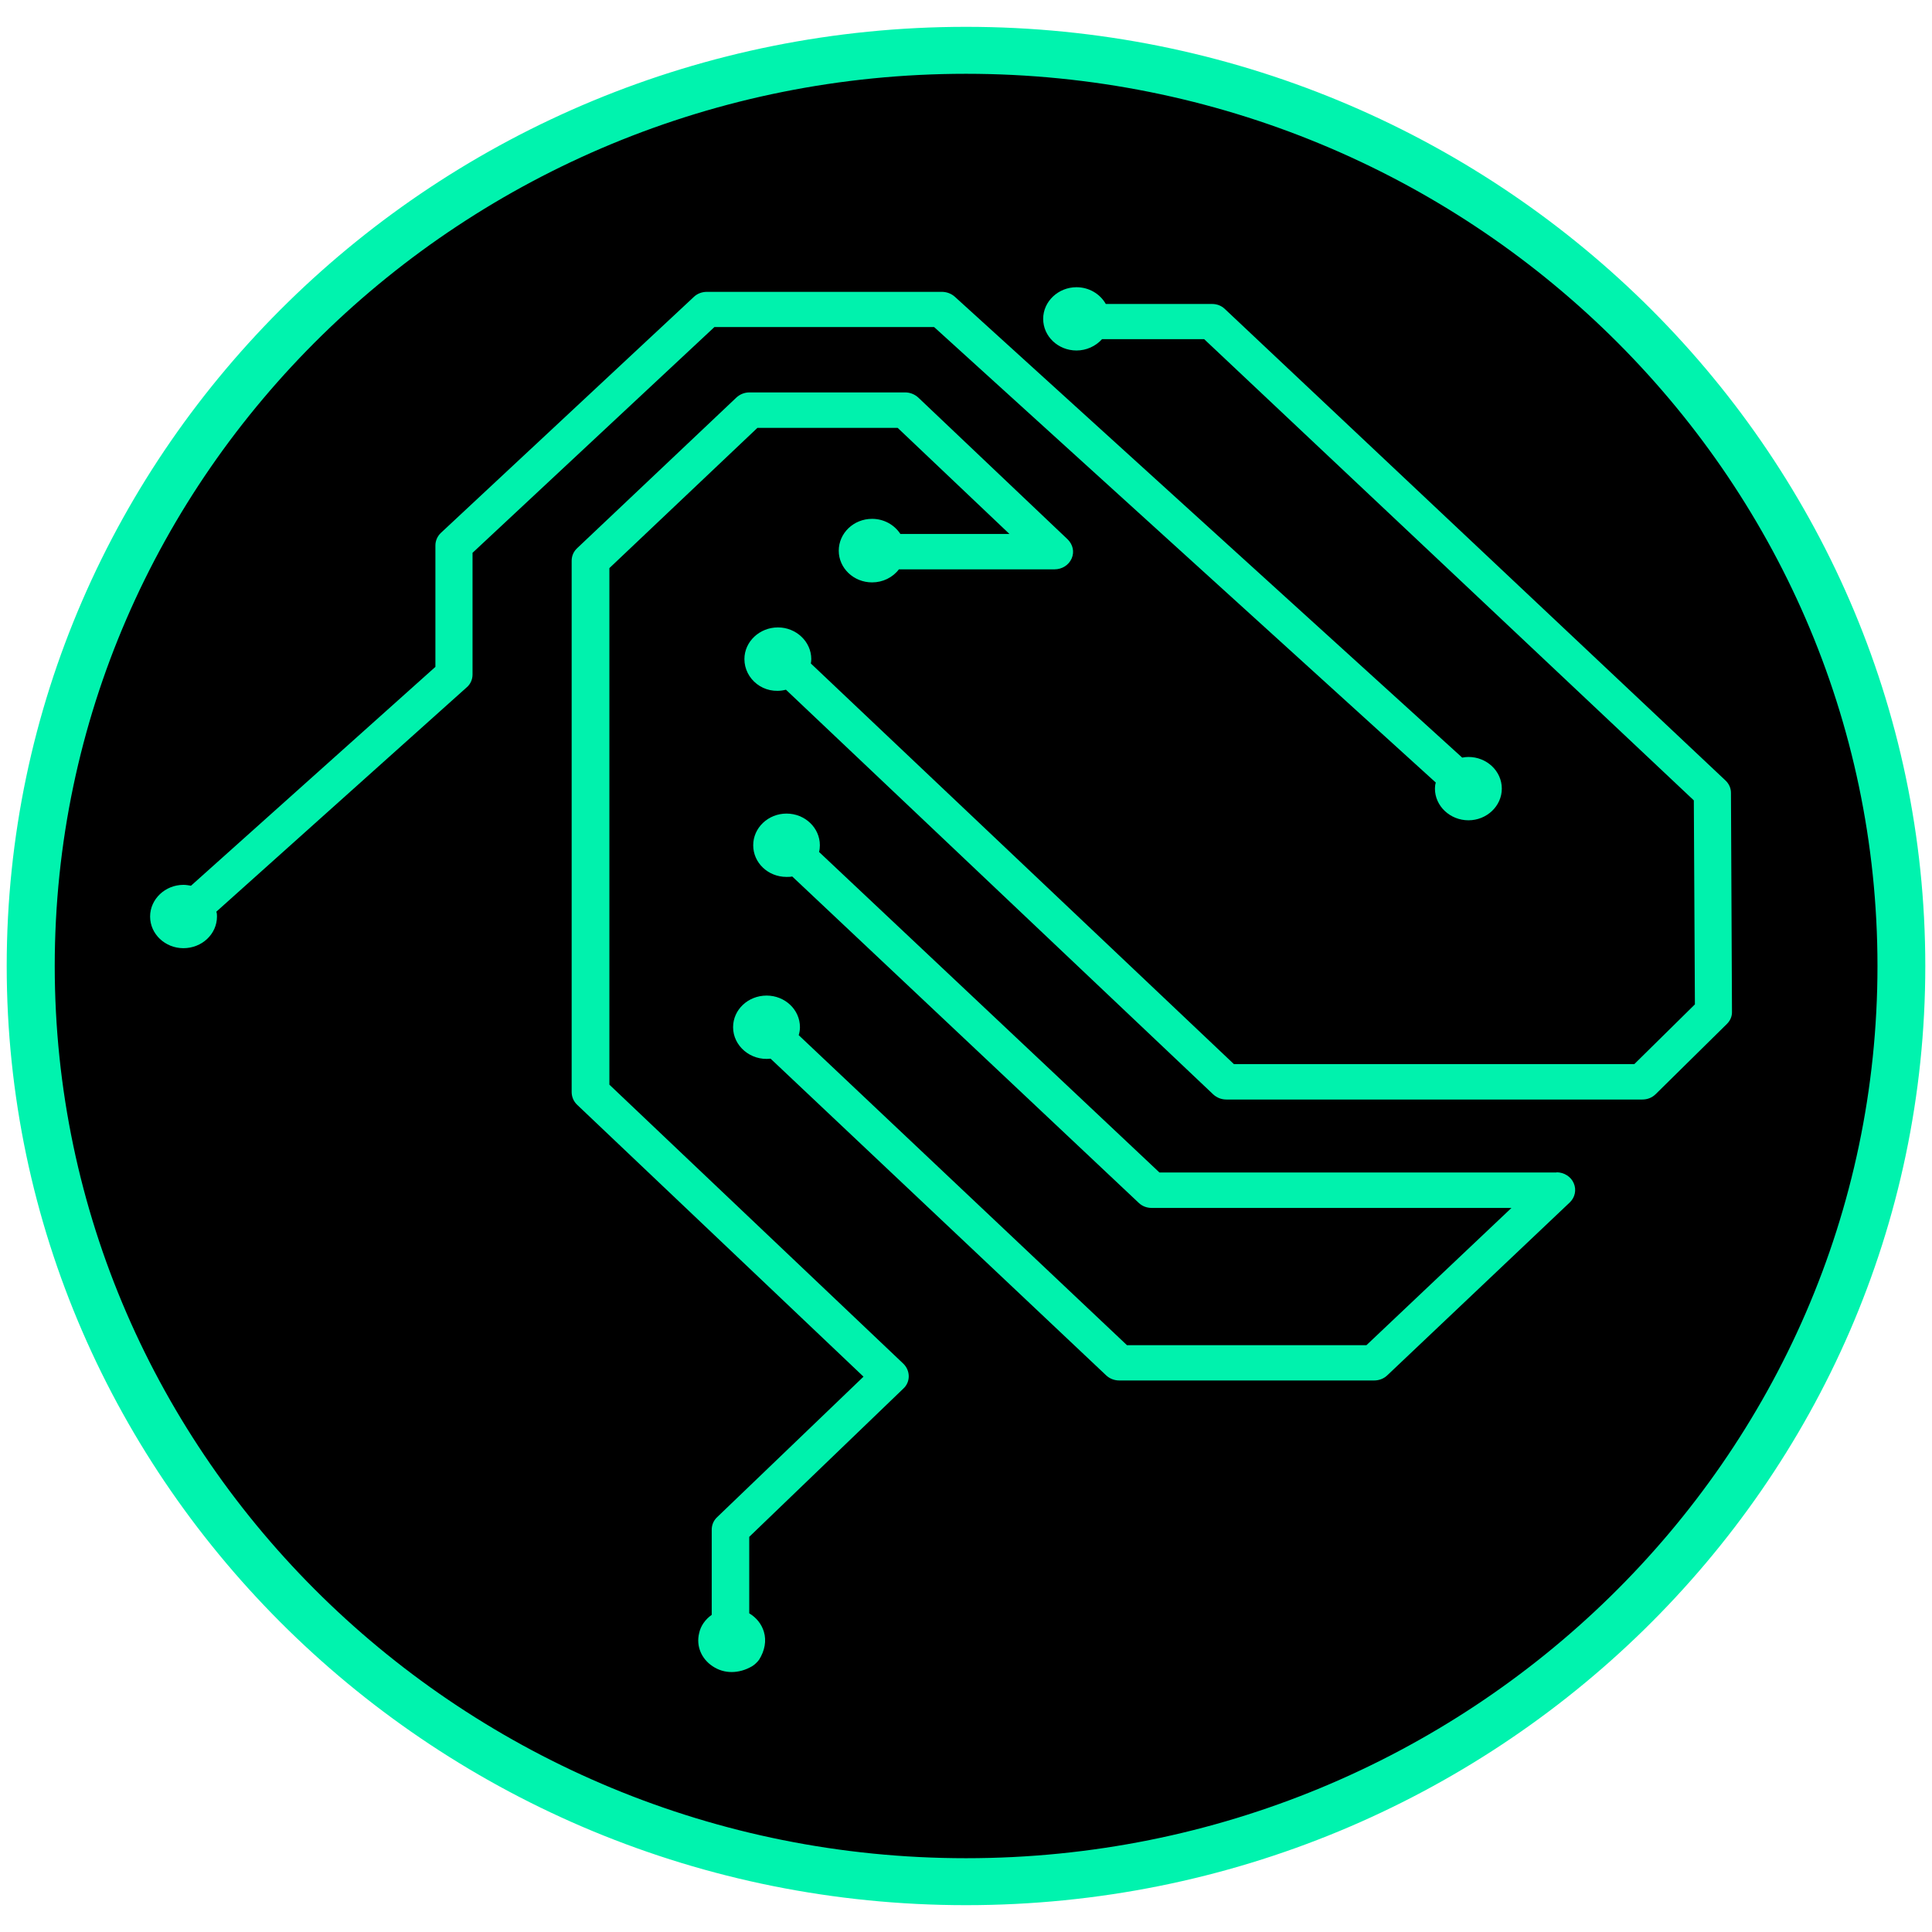 <?xml version="1.0" encoding="UTF-8"?>
<svg xmlns="http://www.w3.org/2000/svg" xmlns:xlink="http://www.w3.org/1999/xlink" width="36px" height="36px" viewBox="0 0 36 35" version="1.1">
<g id="surface1">
<path style=" stroke:none;fill-rule:nonzero;fill:rgb(0%,0%,0%);fill-opacity:1;" d="M 18 34.562 C 27.379 34.562 35.312 26.922 35.312 17.5 C 35.312 8.074 27.379 0.438 18 0.438 C 8.617 0.438 0.688 8.078 0.688 17.5 C 0.688 26.918 8.621 34.562 18 34.562 "/>
<path style=" stroke:none;fill-rule:nonzero;fill:rgb(0%,95.294%,68.235%);fill-opacity:1;" d="M 18 35 C 8.145 35 0.125 27.148 0.125 17.5 C 0.125 7.848 8.145 0 18 0 C 27.852 0 35.875 7.848 35.875 17.5 C 35.875 27.148 27.855 35 18 35 Z M 18 0.875 C 8.633 0.875 1.02 8.332 1.02 17.5 C 1.02 26.664 8.637 34.125 18 34.125 C 27.367 34.125 34.984 26.668 34.984 17.5 C 34.984 8.328 27.367 0.875 18 0.875 Z M 18 0.875 "/>
<path style=" stroke:none;fill-rule:nonzero;fill:rgb(0%,94.902%,67.843%);fill-opacity:1;" d="M 17.41 5.598 L 26.754 14.082 C 26.742 14.121 26.738 14.156 26.738 14.195 C 26.738 14.52 27.02 14.785 27.363 14.785 C 27.703 14.785 27.984 14.52 27.984 14.195 C 27.984 13.867 27.703 13.605 27.363 13.605 C 27.328 13.605 27.285 13.609 27.246 13.617 L 17.789 5.027 C 17.723 4.969 17.637 4.938 17.547 4.938 L 13.176 4.938 C 13.082 4.938 12.996 4.969 12.93 5.031 L 8.219 9.426 C 8.152 9.488 8.113 9.574 8.113 9.664 L 8.113 11.926 L 3.559 16.004 C 3.512 15.996 3.465 15.988 3.418 15.988 C 3.078 15.988 2.797 16.254 2.797 16.578 C 2.797 16.906 3.078 17.168 3.418 17.168 C 3.762 17.168 4.043 16.906 4.043 16.578 C 4.043 16.551 4.043 16.52 4.031 16.488 L 8.695 12.309 C 8.766 12.25 8.805 12.16 8.805 12.07 L 8.805 9.801 L 13.312 5.594 L 17.402 5.594 Z M 17.41 5.598 "/>
<path style=" stroke:none;fill-rule:nonzero;fill:rgb(0%,94.902%,67.843%);fill-opacity:1;" d="M 32.254 14.273 C 32.254 14.184 32.215 14.102 32.152 14.043 L 22.824 5.258 C 22.758 5.195 22.676 5.164 22.582 5.164 L 20.605 5.164 C 20.496 4.973 20.289 4.852 20.059 4.852 C 19.719 4.852 19.438 5.117 19.438 5.441 C 19.438 5.77 19.719 6.031 20.059 6.031 C 20.242 6.031 20.414 5.953 20.535 5.82 L 22.438 5.82 L 31.562 14.414 L 31.582 18.215 L 30.453 19.328 L 22.992 19.328 L 15.109 11.863 C 15.113 11.836 15.117 11.809 15.117 11.781 C 15.117 11.457 14.836 11.191 14.496 11.191 C 14.152 11.191 13.871 11.457 13.871 11.781 C 13.871 12.152 14.23 12.457 14.645 12.352 L 22.605 19.891 C 22.672 19.953 22.758 19.988 22.852 19.988 L 30.602 19.988 C 30.699 19.988 30.785 19.953 30.852 19.887 L 32.18 18.578 C 32.242 18.516 32.277 18.434 32.273 18.348 Z M 32.254 14.273 "/>
<path style=" stroke:none;fill-rule:nonzero;fill:rgb(0%,94.902%,67.843%);fill-opacity:1;" d="M 29.004 21.348 L 21.605 21.348 L 15.262 15.375 C 15.273 15.332 15.277 15.289 15.277 15.25 C 15.277 14.926 15 14.66 14.656 14.66 C 14.312 14.66 14.035 14.926 14.035 15.25 C 14.035 15.578 14.312 15.84 14.656 15.84 C 14.688 15.84 14.727 15.84 14.762 15.832 L 21.219 21.914 C 21.285 21.977 21.371 22.008 21.461 22.008 L 28.164 22.008 L 25.461 24.566 L 21 24.566 L 14.883 18.789 C 14.898 18.738 14.906 18.688 14.906 18.641 C 14.906 18.312 14.625 18.051 14.285 18.051 C 13.941 18.051 13.66 18.312 13.66 18.641 C 13.66 18.988 13.984 19.27 14.359 19.227 L 20.613 25.129 C 20.68 25.191 20.766 25.223 20.855 25.223 L 25.605 25.223 C 25.695 25.223 25.785 25.191 25.852 25.125 L 29.25 21.906 C 29.348 21.812 29.379 21.672 29.324 21.547 C 29.273 21.426 29.145 21.344 29.004 21.344 "/>
<path style=" stroke:none;fill-rule:nonzero;fill:rgb(0%,94.902%,67.843%);fill-opacity:1;" d="M 11.355 19.711 L 11.355 10.086 L 14.113 7.473 L 16.727 7.473 L 18.809 9.449 L 16.777 9.449 C 16.664 9.277 16.469 9.168 16.25 9.168 C 15.906 9.168 15.629 9.434 15.629 9.762 C 15.629 10.086 15.906 10.352 16.25 10.352 C 16.449 10.352 16.633 10.262 16.75 10.109 L 19.648 10.109 C 19.789 10.109 19.914 10.031 19.969 9.906 C 20.023 9.781 19.992 9.645 19.891 9.547 L 17.113 6.91 C 17.047 6.848 16.957 6.812 16.867 6.812 L 13.965 6.812 C 13.871 6.812 13.785 6.848 13.719 6.91 L 10.754 9.715 C 10.688 9.777 10.652 9.859 10.652 9.949 L 10.652 19.848 C 10.652 19.938 10.688 20.023 10.754 20.086 L 16.09 25.152 L 13.363 27.77 C 13.297 27.832 13.262 27.914 13.262 28.004 L 13.262 29.59 C 13.141 29.676 13.055 29.797 13.027 29.934 C 12.969 30.172 13.07 30.41 13.277 30.547 C 13.387 30.621 13.508 30.656 13.633 30.656 C 13.758 30.656 13.891 30.621 14.016 30.547 C 14.066 30.516 14.109 30.473 14.145 30.426 C 14.25 30.258 14.285 30.074 14.234 29.906 C 14.191 29.762 14.094 29.641 13.961 29.562 L 13.961 28.137 L 16.832 25.375 C 16.969 25.25 16.965 25.039 16.832 24.91 Z M 11.355 19.711 "/>
</g>
</svg>
